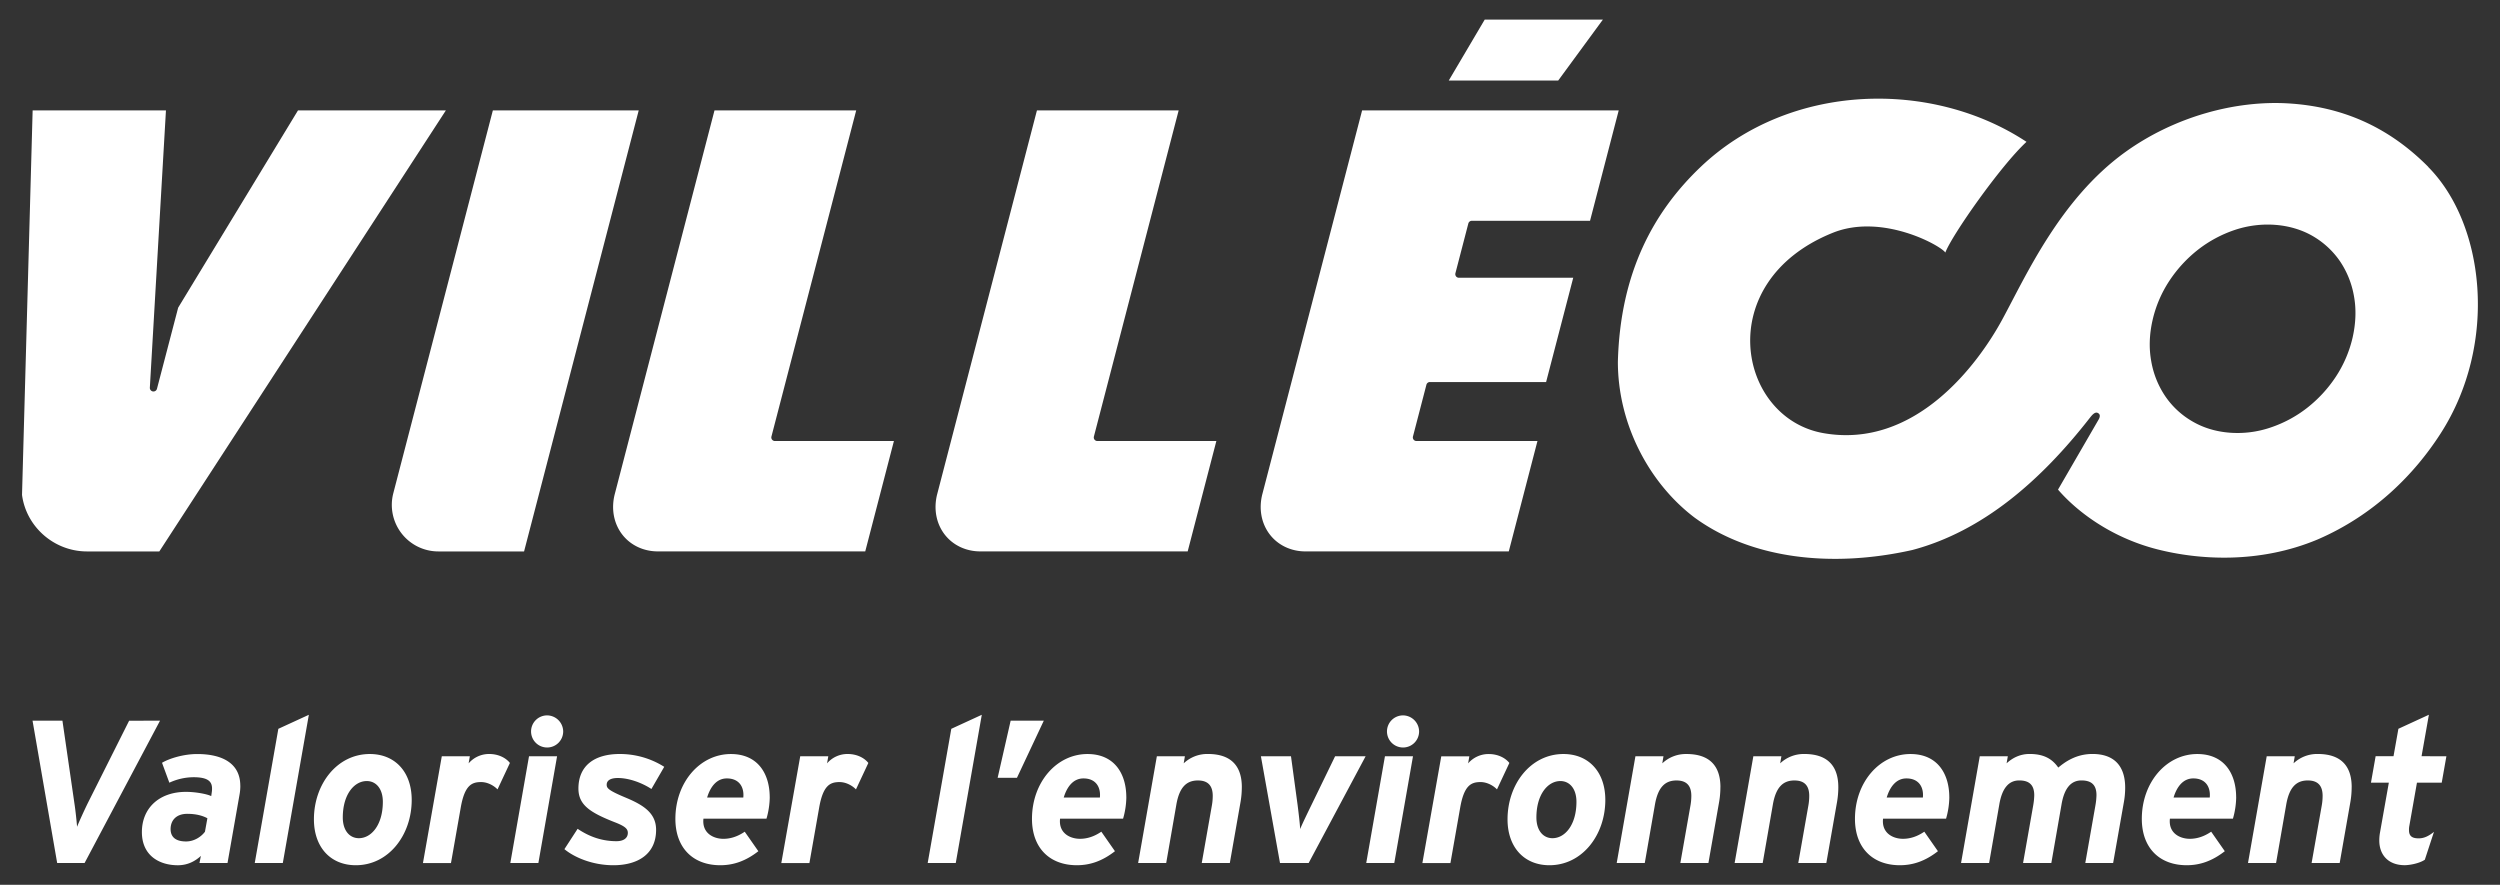 <svg xmlns="http://www.w3.org/2000/svg" viewBox="0 0 2825.4 1000"><rect x="0" y="0" width="2825.4" height="1000" fill="#333333" stroke="none"/><style>.A{isolation:isolate}.B{mix-blend-mode:multiply}</style><g class="A"><g><g class="B" fill="#fff"><path d="M557 124.79l-112.49 432.6a52.59 52.59 0 0 0 50.89 65.82h96.89l129.56-498.42zM872.57 496.9a4.13 4.13 0 0 1-.72-3.54l95.79-368.56H807.49L694.82 558.27c-4.32 16.61-1.23 33.36 8.47 45.9 9.36 12.09 24 19 40.24 19h234.33l32.41-124.74H875.81a4.12 4.12 0 0 1-3.24-1.57m364.43.04a4.13 4.13 0 0 1-.72-3.54l95.79-368.56H1171.9l-112.67 433.47c-4.32 16.61-1.23 33.36 8.47 45.9 9.38 12.09 24 19 40.24 19h234.33l32.41-124.74h-134.46a4.12 4.12 0 0 1-3.24-1.57m440.99-474.72l-40.67 68.91H1761l50.53-68.91h-133.56zm-18.52 230.45a4.11 4.11 0 0 1 4-3.07H1797l32.4-124.72h-290l-112.7 433.47c-4.32 16.61-1.24 33.34 8.47 45.91 9.35 12.08 24 19 40.22 19h229.78l32.41-124.75h-136.75a4.15 4.15 0 0 1-3.24-1.57 4.09 4.09 0 0 1-.72-3.54l15.2-58.49a4.11 4.11 0 0 1 4-3.07h131.28L1778 313.92h-129.2a4.15 4.15 0 0 1-3.24-1.57 4.21 4.21 0 0 1-.72-3.54zM336.76 124.79l-135.4 222.9-23.91 91.51a4.1 4.1 0 0 1-8.11-.91l18.21-313.5H36.89l-12 434.51c4.76 36.17 36.34 63.91 73.44 63.91h81.73l323.83-498.42z"/><path d="M2658.92 381.05a136.11 136.11 0 0 1-19.17 44.89 148.44 148.44 0 0 1-32.53 35.18 138.7 138.7 0 0 1-41.31 22.11 115.31 115.31 0 0 1-46 5.78c-15.65-1.23-29.76-5.5-42.19-12.79a93.3 93.3 0 0 1-30.5-28.22 101.34 101.34 0 0 1-15.92-39.43c-2.73-14.74-2.27-30.31 1.4-46.55a135.39 135.39 0 0 1 19.19-44.88 149.1 149.1 0 0 1 32.42-35.09 140.15 140.15 0 0 1 41.42-22.2c30.2-10.08 63.45-7.39 88.14 7a95.31 95.31 0 0 1 30.56 28.21 101.63 101.63 0 0 1 15.91 39.52c2.71 14.74 2.16 30.39-1.42 46.45m85.47-192.39c-46.38-46.78-99.32-68.21-158.11-71.77-59.49-3.62-128.53 14.8-184.36 55-74.08 53.35-112.73 141-139.45 190s-97.61 146.01-201.77 127.63c-97.12-17.14-126.41-170.84 10.19-226.21 56.25-23 123.26 14.68 127.64 22.18 7.5-19.89 62.86-98.61 91.75-125.16-107-70.69-267.59-67.35-368.1 28.19-52.77 50.16-91.11 118.93-93.71 220.41 0 71.29 36 137.73 86.68 176.06 63.77 46.48 154.09 57.24 246.13 36.61 79.82-21.19 145.51-78.74 200.43-149.15 3.09-3.94 6.67-8.26 10.36-4.89 2.43 2.2-.17 6.41-.17 6.41l-46 79.38c20 23.29 58.53 53.88 112.52 67.58 46.1 11.69 114.25 16.71 181-11.29 64.17-27.74 109.57-74 139-119.91 65.1-101.36 49.92-236.43-14.13-301M180.85 814.49L95.61 975.32h-31L36.78 814.49h33.78L84.11 908c1.38 9 2.54 20.67 3 26.41 1.84-4.82 7.58-17.45 12.18-26.89l46.65-93zm53.53 110.27c-5-2.74-12.39-5-22.73-5-12.64 0-18.85 7.57-18.85 17.22 0 9.19 6 14 17.46 14 9.89 0 17.7-6 21.37-11zM271.61 888a54.14 54.14 0 0 1-.91 10.12l-13.56 77.18h-31.7l1.59-8c-6.19 5.74-14.7 10.57-26 10.57-21.37 0-40.67-11.25-40.67-37.45 0-27.12 19.53-45.49 49.86-45.49 11 0 24.12 2.52 28.5 4.81l.68-4.81a23.77 23.77 0 0 0 .23-3.91c0-8.5-5.74-12.63-20.9-12.63a65.58 65.58 0 0 0-27.34 6.19l-8.28-22.51c8.51-5.06 24.59-9.89 39.75-9.89 28.5 0 48.71 10.58 48.71 35.85m43.01-64.35l-26.67 151.65h31.71l29.43-167.5-34.47 15.85zm72.83 100.18c0 14.93 7.81 23.43 18.15 23.43 14.25 0 27.12-15.16 27.12-41.13 0-14.93-7.81-23.44-18.15-23.44-14.25 0-27.12 15.18-27.12 41.14m-32.62 2.06c0-39.52 25.95-73.76 63.18-73.76 28.27 0 47.33 20 47.33 51.93 0 39.53-26 73.76-63.18 73.76-28.25 0-47.33-20-47.33-51.93m221.49-63.65l-14 29.88c-3.45-3.67-10.57-8.28-18.6-8.28-10.58 0-18.61 3.68-23 29l-11 62.51H478l21.3-120.68H531l-1.38 8a30.44 30.44 0 0 1 23.21-10.57c10.79 0 19.07 4.6 23.43 10.11m60.23-35.57a18.15 18.15 0 1 1-18.15-18.17 18.35 18.35 0 0 1 18.15 18.17m-6.9 28l-21.14 120.65h-31.7l21.12-120.63zm121.09 11.97l-14.48 25.05c-9.41-6.22-24.36-12.41-37.91-12.41-9 0-12.64 3.22-12.64 7.58 0 3.9 1.84 6.44 22.28 14.93 20.22 8.5 33.56 17.69 33.56 36.07 0 28-21.37 40-48.26 40-24.12 0-44.58-9.19-55.36-18.17l14.93-23c11.26 7.58 25.5 14 43.88 14 8.28 0 12.87-3.65 12.87-9.41 0-4.59-3.23-7.58-15.16-12.16-27.34-10.8-40.68-19.31-40.68-37.92 0-25 17-39.06 46.87-39.06a94 94 0 0 1 50.1 14.47m89.37 34.73c1.15-11.49-4.36-21.6-18.61-21.6-11.48 0-18.6 9.41-22.28 21.6zm29.88-.23a90.79 90.79 0 0 1-3.68 24.12H795c-1.81 16.54 11.51 22.77 22.54 22.77 8 0 16.09-2.54 24.12-8.05l15.4 22.05c-14.47 11.26-28.27 15.84-43 15.84-31 0-50.77-19.74-50.77-52.39 0-41.34 27.79-73.28 62.73-73.28 30.31 0 43.88 22.05 43.88 48.94m111.46-38.84l-14 29.88c-3.44-3.67-10.57-8.28-18.6-8.28-10.57 0-18.61 3.68-23 29l-11 62.51H883l21.39-120.68h31.71l-1.38 8a30.42 30.42 0 0 1 23.21-10.57c10.8 0 19.08 4.6 23.43 10.11m93.76-38.56l-26.68 151.65h31.72l29.42-167.5-34.46 15.85zm104.54-9.19l-30.34 64.56h-21.82l14.7-64.56h37.46zm63.4 86.85c1.16-11.49-4.36-21.6-18.6-21.6-11.49 0-18.61 9.41-22.28 21.6zm29.88-.23a90.38 90.38 0 0 1-3.68 24.12h-71.21c-1.84 16.54 11.48 22.75 22.5 22.75 8 0 16.09-2.54 24.12-8.05l15.4 22.07c-14.47 11.26-28.26 15.84-43 15.84-31 0-50.77-19.74-50.77-52.39 0-41.34 27.79-73.28 62.73-73.28 30.31 0 43.88 22.05 43.88 48.94m130.54-11.49a99.25 99.25 0 0 1-1.61 17.7l-11.94 68h-31.72l11.48-65.25a61.47 61.47 0 0 0 .93-10.57c0-11.71-5.51-17.45-16.76-17.45-12.64 0-20.92 7.35-24.37 27.34L1318 975.31h-31.72l21.15-120.61h31.69l-1.36 8a38.79 38.79 0 0 1 27.34-10.58c26 0 38.37 13.34 38.37 37.46m139.91-34.89L1479 975.32h-32.4l-21.58-120.63h34l7.58 55.84c1.15 9.19 2.53 20.67 2.76 26.41 2.52-6 7.81-17 12.41-26.41l27.11-55.84zm60.43-28.02a18.15 18.15 0 1 1-18.15-18.17 18.35 18.35 0 0 1 18.15 18.17m-6.9 28l-21.14 120.63h-31.7l21.15-120.63zm108.91 7.6l-14 29.88c-3.45-3.67-10.57-8.28-18.6-8.28-10.57 0-18.61 3.68-23 29l-11 62.51h-31.7l21.35-120.63h31.72l-1.38 8a30.46 30.46 0 0 1 23.21-10.57c10.8 0 19.07 4.6 23.43 10.11m30.53 61.57c0 14.93 7.81 23.43 18.15 23.43 14.25 0 27.11-15.16 27.11-41.13 0-14.93-7.8-23.44-18.15-23.44-14.24 0-27.11 15.18-27.11 41.14m-32.62 2.06c0-39.52 26-73.76 63.18-73.76 28.27 0 47.33 20 47.33 51.93 0 39.53-26 73.76-63.19 73.76-28.24 0-47.32-20-47.32-51.93m240.56-36.3a98.33 98.33 0 0 1-1.61 17.7l-11.93 68h-31.72l11.48-65.25a62.49 62.49 0 0 0 .93-10.57c0-11.71-5.51-17.45-16.77-17.45-12.65 0-20.91 7.35-24.36 27.34l-11.48 65.93h-31.72l21.15-120.61H1880l-1.36 8a38.77 38.77 0 0 1 27.36-10.55c26 0 38.36 13.34 38.36 37.46m133.23 0a99.25 99.25 0 0 1-1.61 17.7l-11.94 68h-31.71l11.48-65.25a62.36 62.36 0 0 0 .92-10.57c0-11.71-5.51-17.45-16.76-17.45-12.64 0-20.92 7.35-24.37 27.34l-11.48 65.93h-31.71l21.14-120.61h31.7l-1.37 8a38.79 38.79 0 0 1 27.34-10.58c26 0 38.37 13.34 38.37 37.46m95.57 11.75c1.16-11.49-4.36-21.6-18.6-21.6-11.49 0-18.61 9.41-22.28 21.6zm29.88-.23a90.38 90.38 0 0 1-3.68 24.12h-71.21c-1.84 16.54 11.48 22.75 22.5 22.75 8.06 0 16.09-2.54 24.12-8.05l15.4 22.07c-14.47 11.26-28.26 15.84-43 15.84-31 0-50.77-19.74-50.77-52.39 0-41.34 27.79-73.28 62.73-73.28 30.33 0 43.88 22.05 43.88 48.94m198.78-10.8a91.69 91.69 0 0 1-1.61 17l-12 68h-31.47l11.48-65.25a74.88 74.88 0 0 0 1.16-11.48c0-12.41-6.67-16.56-17-16.56-11.5 0-19.31 8.28-22.53 27.36l-11.48 65.93h-31.95l11.49-65.25a73.32 73.32 0 0 0 1.15-11.26c0-12.63-6.67-16.78-17-16.78-11.5 0-19.31 8.28-22.53 27.36l-11.48 65.93h-31.72l21.15-120.63h31.71l-1.38 8c5.74-5.29 14.25-10.57 26-10.57 15.4 0 25.27 5.06 32.39 15.38 6.9-5.74 19.54-15.38 38.62-15.38 24.57 0 37 13.56 37 38.14m95.58 11.09c1.15-11.49-4.36-21.6-18.61-21.6-11.48 0-18.6 9.41-22.28 21.6zm29.87-.23a90.76 90.76 0 0 1-3.67 24.12h-71.22c-1.84 16.54 11.48 22.75 22.51 22.75 8 0 16.08-2.54 24.12-8.05l15.4 22.07c-14.48 11.26-28.27 15.84-43 15.84-31 0-50.78-19.74-50.78-52.39 0-41.34 27.8-73.28 62.73-73.28 30.34 0 43.88 22.05 43.88 48.94m130.54-11.49a98.33 98.33 0 0 1-1.61 17.7l-11.93 68h-31.72l11.51-65.26a62.49 62.49 0 0 0 .93-10.57c0-11.71-5.51-17.45-16.77-17.45-12.65 0-20.91 7.35-24.36 27.34l-11.48 65.93h-31.72l21.14-120.61h31.7l-1.36 8a38.77 38.77 0 0 1 27.34-10.58c26 0 38.36 13.34 38.36 37.46m107.04-34.89l-5.28 29.88h-28L2723 933a22.88 22.88 0 0 0-.45 5.28c0 7.13 4.13 9.19 11 9.19 6.2 0 11.48-2.75 17.22-7.35l-10.32 31.49c-6 4.13-17 6.19-22.76 6.19-18.15 0-28.72-11.25-28.72-28a53.55 53.55 0 0 1 .7-8.28l10.1-57h-20.21l5.28-29.88h20.22l5.51-31 34.46-15.86-8.28 46.87z"/></g></g></g></svg>